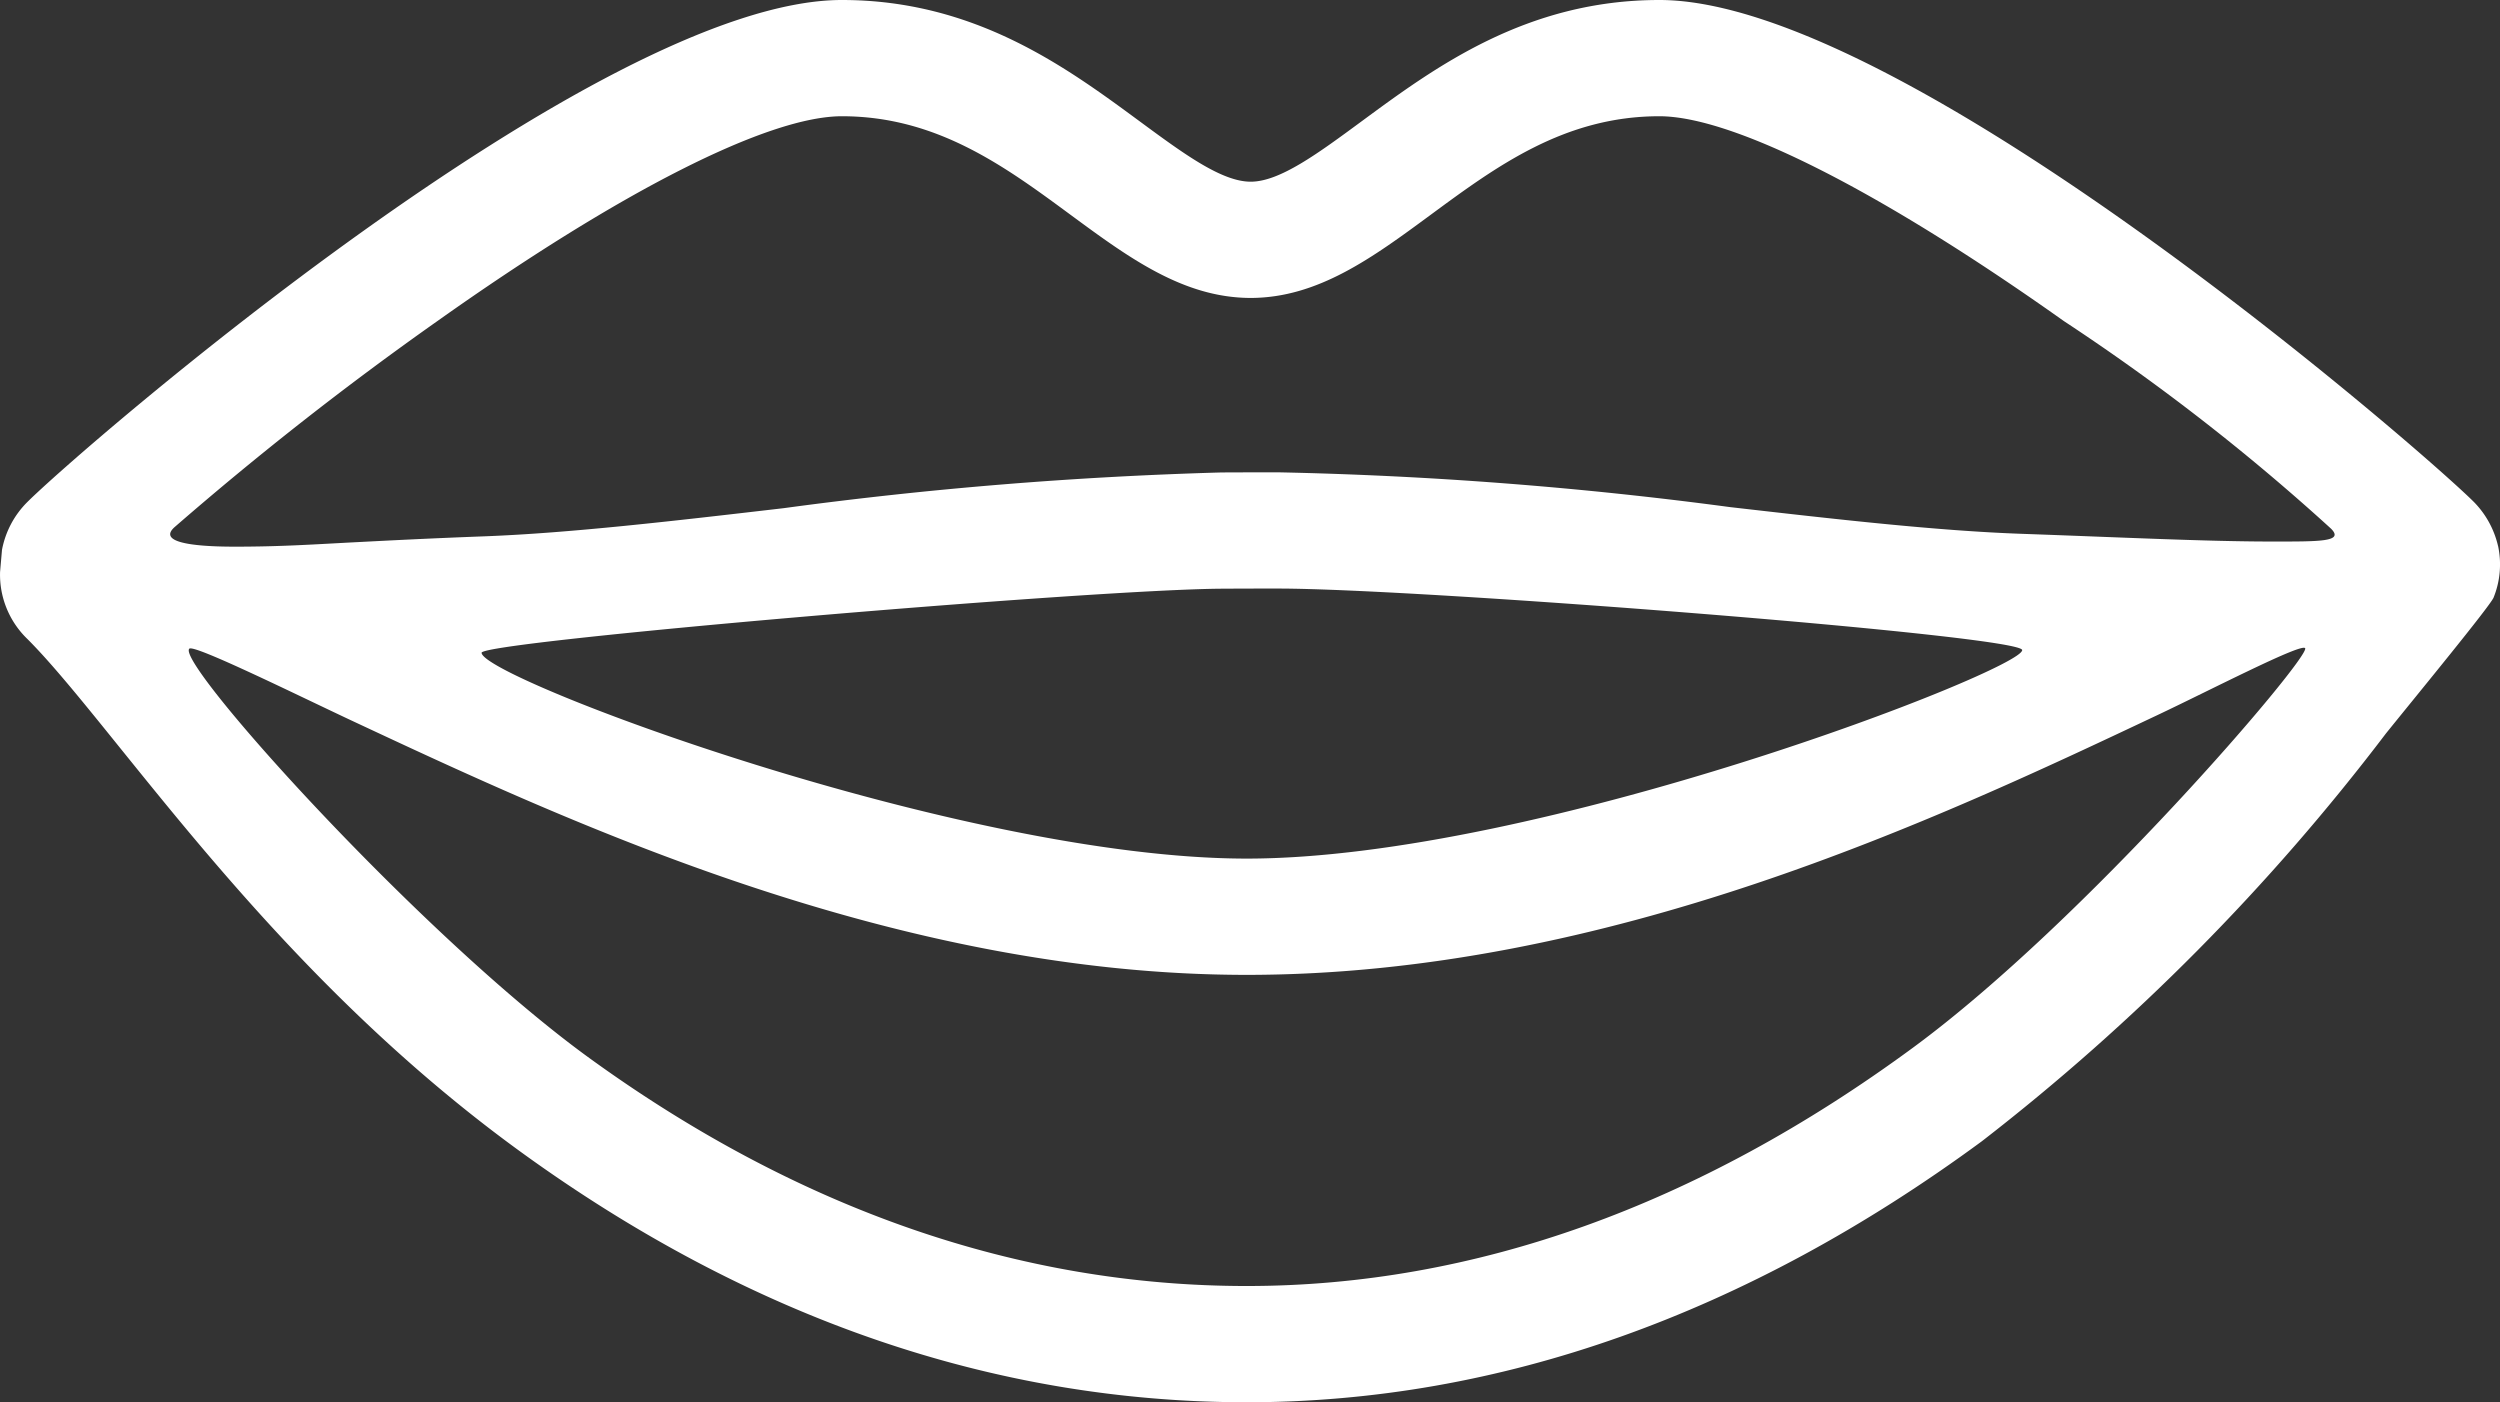 <svg xmlns="http://www.w3.org/2000/svg" width="76.5" height="42.909" viewBox="0 0 76.5 42.909">
  <rect x="0" y="0" width="76.5" height="42.909" fill="#333333" stroke="none"/>
  <defs>
    <style>
      .cls-1 {
        fill: #fff;
      }
    </style>
  </defs>
  <title>アセット 8</title>
  <g id="レイヤー_2" data-name="レイヤー 2">
    <g id="レイヤー_1-2" data-name="レイヤー 1">
      <path class="cls-1" d="M76.439,16.703a2.826,2.826,0,0,0-.736-1.341C74.137,13.796,58.259,0,50.778,0c-4.073,0-6.864,2.057-9.108,3.709-1.348.993-2.511,1.851-3.399,1.851-.891-.001-2.054-.858-3.403-1.852C32.625,2.056,29.834,0,25.761,0,18.28,0,2.403,13.796.837,15.362A2.793,2.793,0,0,0,.061,16.826L.002,17.502A2.732,2.732,0,0,0,.837,19.552c.76.759,1.726,1.956,2.845,3.344C6.53,26.424,10.428,31.257,15.949,35.258c7.005,5.077,14.474,7.651,22.201,7.651,7.723,0,15.292-2.687,22.498-7.989a67.103,67.103,0,0,0,12.365-12.48c.988-1.224,3.122-3.821,3.287-4.145a2.703,2.703,0,0,0,.14-1.593ZM58.541,32.056c-6.583,4.842-13.442,7.296-20.39,7.296-6.961,0-13.729-2.346-20.113-6.973C12.899,28.655,5.366,20.277,5.793,19.85c.143-.144,3.372,1.454,5.023,2.226,6.604,3.089,16.585,7.755,27.334,7.755,11.041,0,21.161-4.781,27.859-7.945,1.615-.762,4.492-2.255,4.531-2.044.069.369-6.735,8.343-11.999,12.214ZM14.736,19.975c0-.345,18.633-1.939,22.664-1.961q.856-.005,1.715-.004c4.342,0,22.764,1.443,22.764,1.883,0,.612-14.794,6.38-23.728,6.38-8.761,0-23.414-5.532-23.414-6.299ZM69.527,16.571c-1.997,0-4.621-.129-7.659-.236-2.59-.091-5.671-.444-8.932-.818a123.291,123.291,0,0,0-13.822-1.064q-.868,0-1.734.004a126.024,126.024,0,0,0-13.4,1.093c-3.364.392-6.541.762-9.144.861-1.71.064-2.925.128-3.902.178-1.338.069-2.306.139-3.743.139-1.539,0-2.334-.183-1.835-.61A100.656,100.656,0,0,1,13.385,9.824c5.615-3.984,10.125-6.267,12.376-6.267,2.904,0,4.986,1.533,6.998,3.016,1.775,1.307,3.451,2.542,5.512,2.544,2.058-.002,3.734-1.237,5.508-2.544,2.013-1.483,4.094-3.016,6.998-3.016,2.251,0,6.762,2.284,12.376,6.267a65.99,65.99,0,0,1,8.177,6.354c.402.402-.327.393-1.804.393Z"/>
    </g>
  </g>
</svg>
